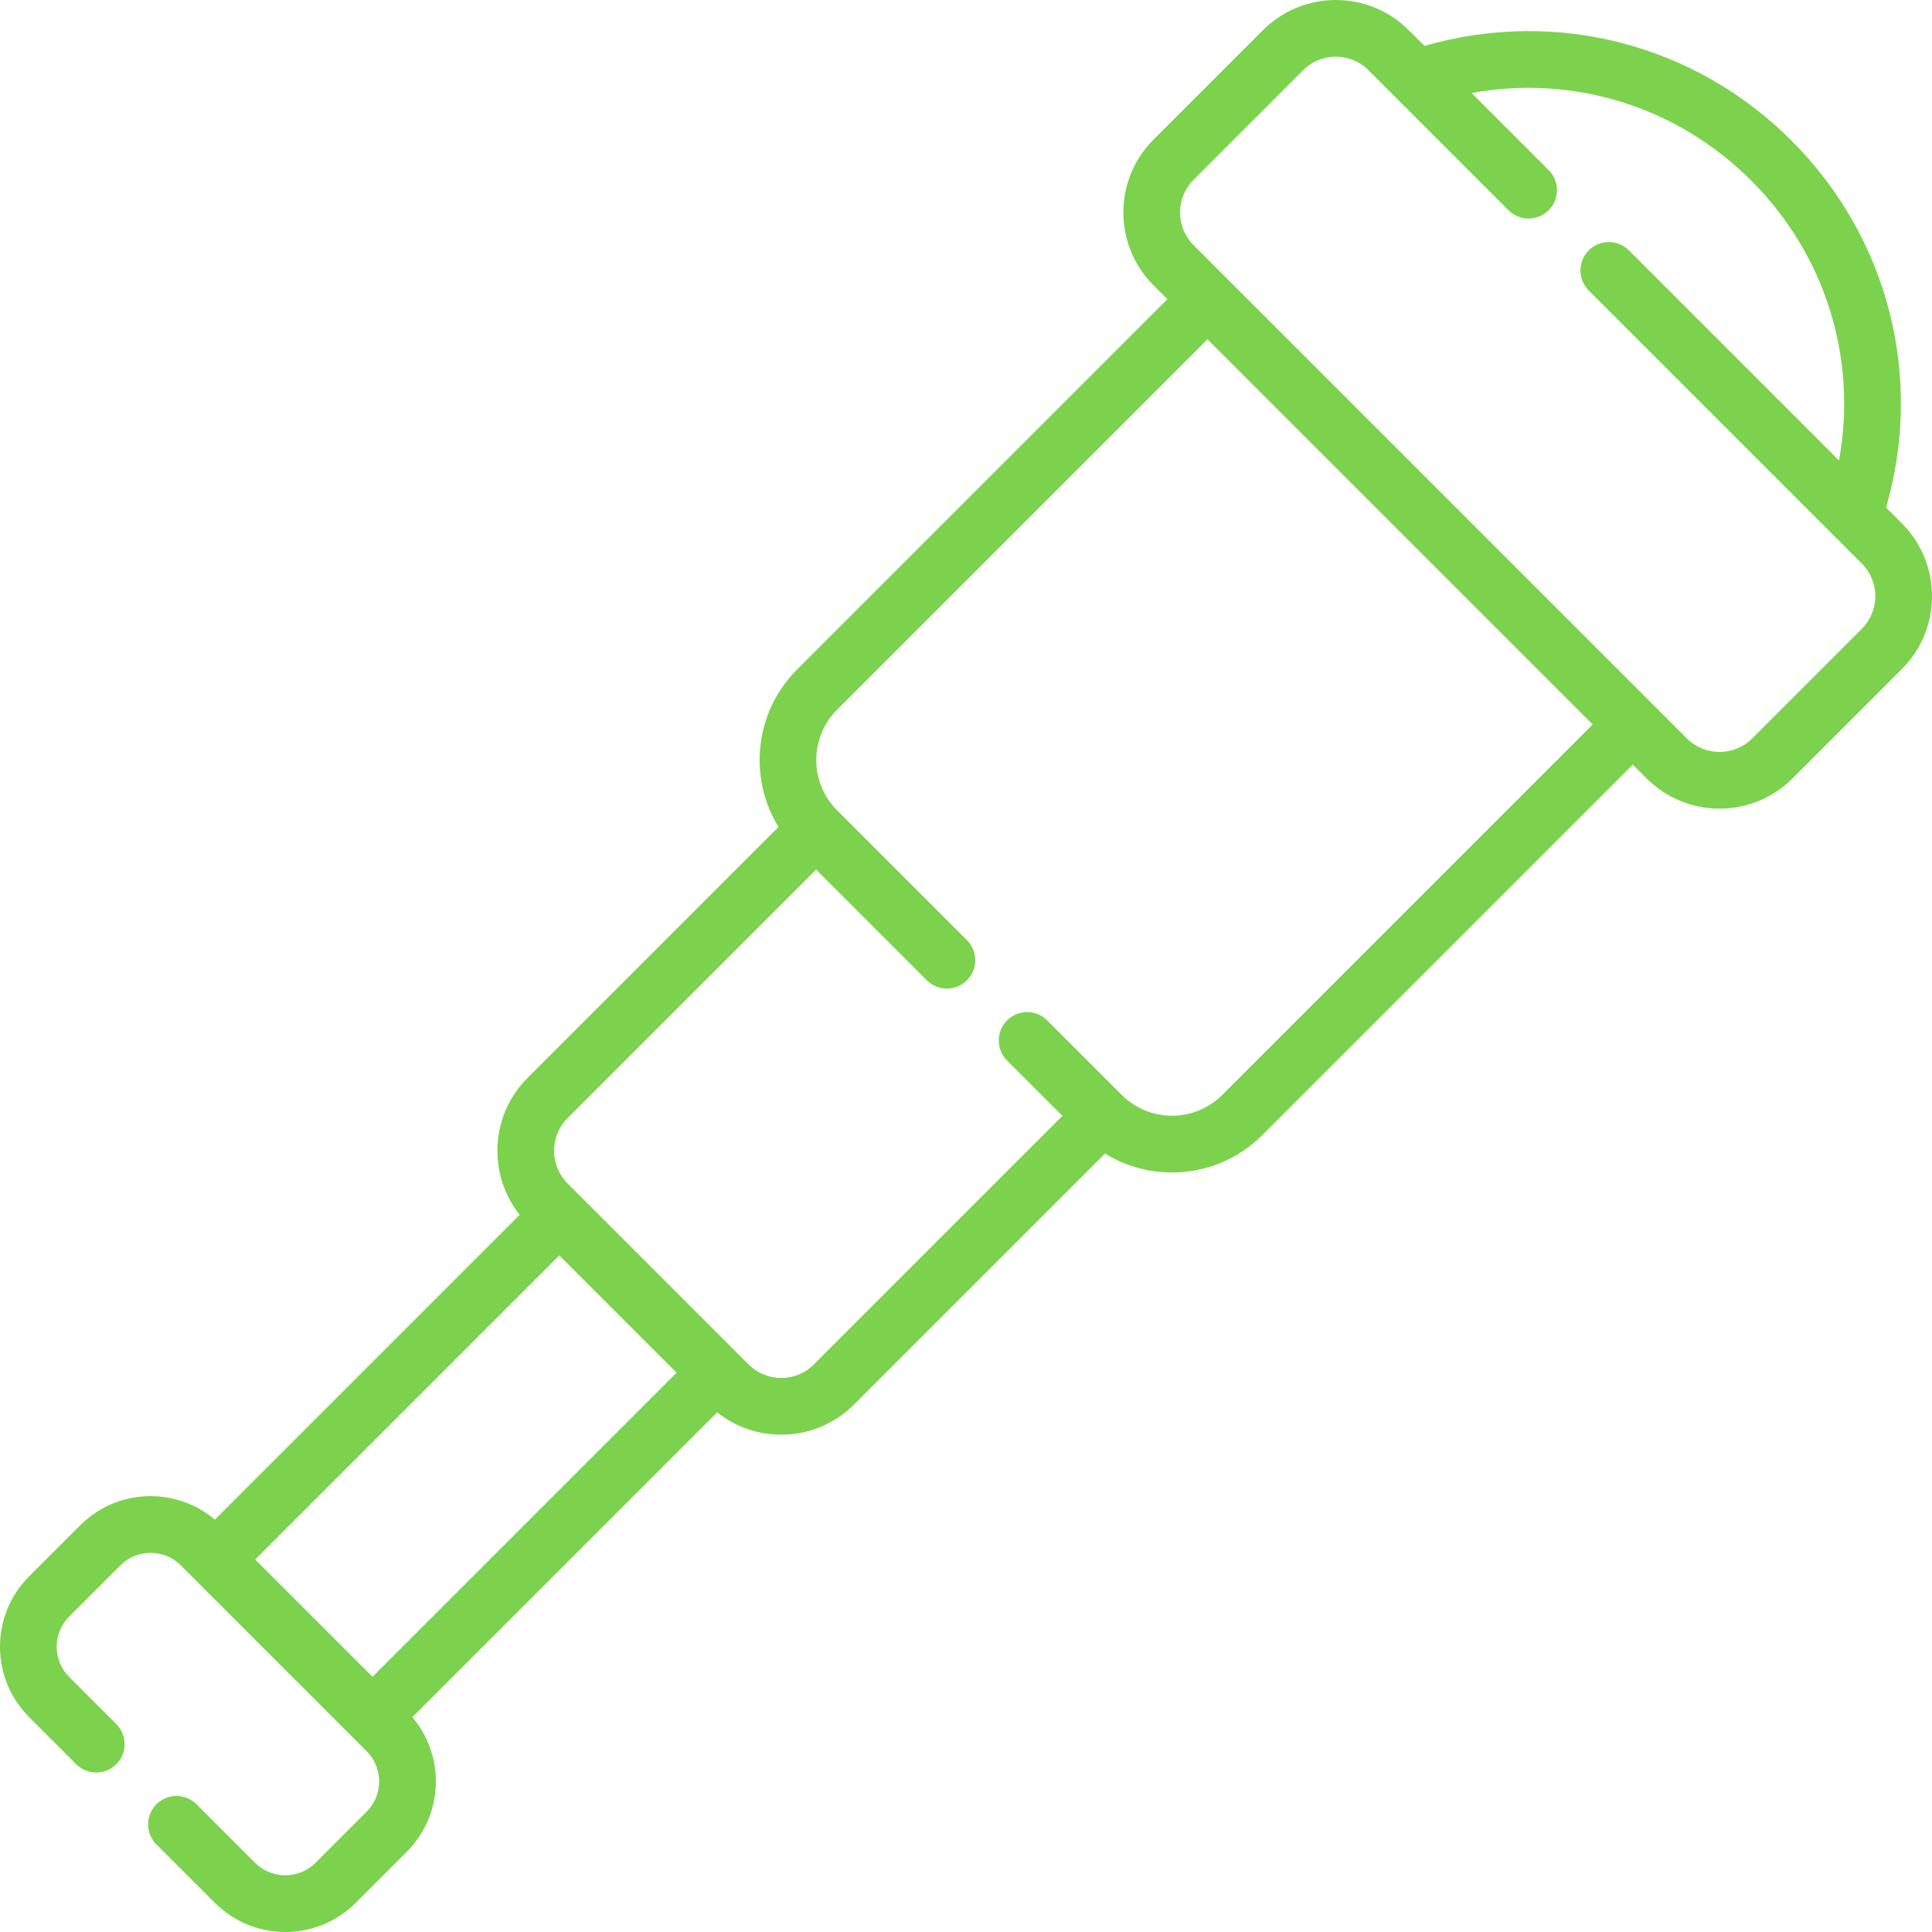 <svg id="Capa_1" enable-background="new 0 0 512 512" height="512" viewBox="0 0 512 512" width="512" fill="#7cd24d" xmlns="http://www.w3.org/2000/svg"><g><path d="m504.023 138.705-4.193-4.193c10.014-34.673.626-71.555-25.08-97.261-25.705-25.704-62.59-35.095-97.262-25.08l-4.193-4.193c-10.638-10.638-27.946-10.634-38.584 0l-29.03 29.03c-10.636 10.637-10.636 27.946 0 38.584l3.695 3.695-98.172 98.173c-11.296 11.296-12.921 28.647-4.894 41.696l-66.522 66.522c-9.895 9.895-10.579 25.561-2.064 36.262l-80.788 80.788c-4.758-4.032-10.722-6.234-17.029-6.234-7.051 0-13.679 2.746-18.664 7.732l-13.511 13.51c-4.986 4.985-7.732 11.613-7.732 18.664 0 7.05 2.746 13.678 7.731 18.665l12.463 12.462c2.935 2.934 7.693 2.935 10.627-.001 2.935-2.935 2.935-7.693 0-10.627l-12.462-12.461c-2.147-2.148-3.329-5.002-3.329-8.037 0-3.036 1.182-5.891 3.329-8.037l13.511-13.511c2.146-2.147 5.001-3.329 8.036-3.329 3.036 0 5.891 1.182 8.037 3.33l49.204 49.205c2.147 2.146 3.329 5 3.329 8.036 0 3.035-1.182 5.89-3.329 8.036l-13.511 13.511c-2.146 2.147-5.001 3.329-8.036 3.329-3.036 0-5.891-1.182-8.037-3.33l-15.486-15.486c-2.934-2.934-7.693-2.934-10.627.001-2.935 2.935-2.935 7.692 0 10.628l15.486 15.485c4.985 4.985 11.613 7.731 18.664 7.731s13.679-2.746 18.664-7.731l13.511-13.511c4.985-4.986 7.731-11.614 7.731-18.664 0-6.307-2.203-12.272-6.234-17.03l80.787-80.787c4.809 3.837 10.728 5.926 16.971 5.926 7.287 0 14.139-2.839 19.292-7.991l66.515-66.514c5.286 3.265 11.383 5.018 17.752 5.018 9.048 0 17.554-3.523 23.952-9.92l98.174-98.173 3.696 3.696c5.319 5.318 12.305 7.978 19.291 7.978 6.987 0 13.973-2.66 19.292-7.978l29.03-29.031c10.635-10.637 10.635-27.946-.001-38.583zm-436.39 274.581 80.591-80.59 31.081 31.081-80.591 80.59zm256.278-123.118c-7.345 7.346-19.301 7.348-26.646 0l-19.754-19.754c-2.936-2.934-7.693-2.934-10.629 0-2.935 2.935-2.935 7.693 0 10.628l14.676 14.676-65.866 65.866c-2.314 2.314-5.391 3.589-8.664 3.589s-6.35-1.275-8.664-3.59l-47.95-47.95c-4.777-4.777-4.777-12.55 0-17.327l65.866-65.865 29.346 29.346c1.467 1.467 3.391 2.201 5.314 2.201s3.846-.734 5.314-2.202c2.935-2.934 2.935-7.692 0-10.627l-34.424-34.424c-7.347-7.346-7.347-19.3 0-26.646l98.173-98.173 102.08 102.079zm169.483-123.508-29.03 29.03c-4.776 4.777-12.549 4.777-17.327 0l-130.727-130.726c-4.777-4.778-4.777-12.551 0-17.328l29.029-29.03c4.779-4.777 12.553-4.777 17.328 0l37.115 37.114c2.935 2.934 7.693 2.934 10.628 0 2.935-2.936 2.935-7.693 0-10.628l-20.441-20.441c26.872-4.912 54.404 3.478 74.153 23.228 19.75 19.749 28.141 47.282 23.228 74.153l-55.685-55.685c-2.935-2.933-7.693-2.933-10.629 0-2.934 2.936-2.934 7.693 0 10.629l72.358 72.358c4.777 4.776 4.777 12.549 0 17.326z"/></g></svg>